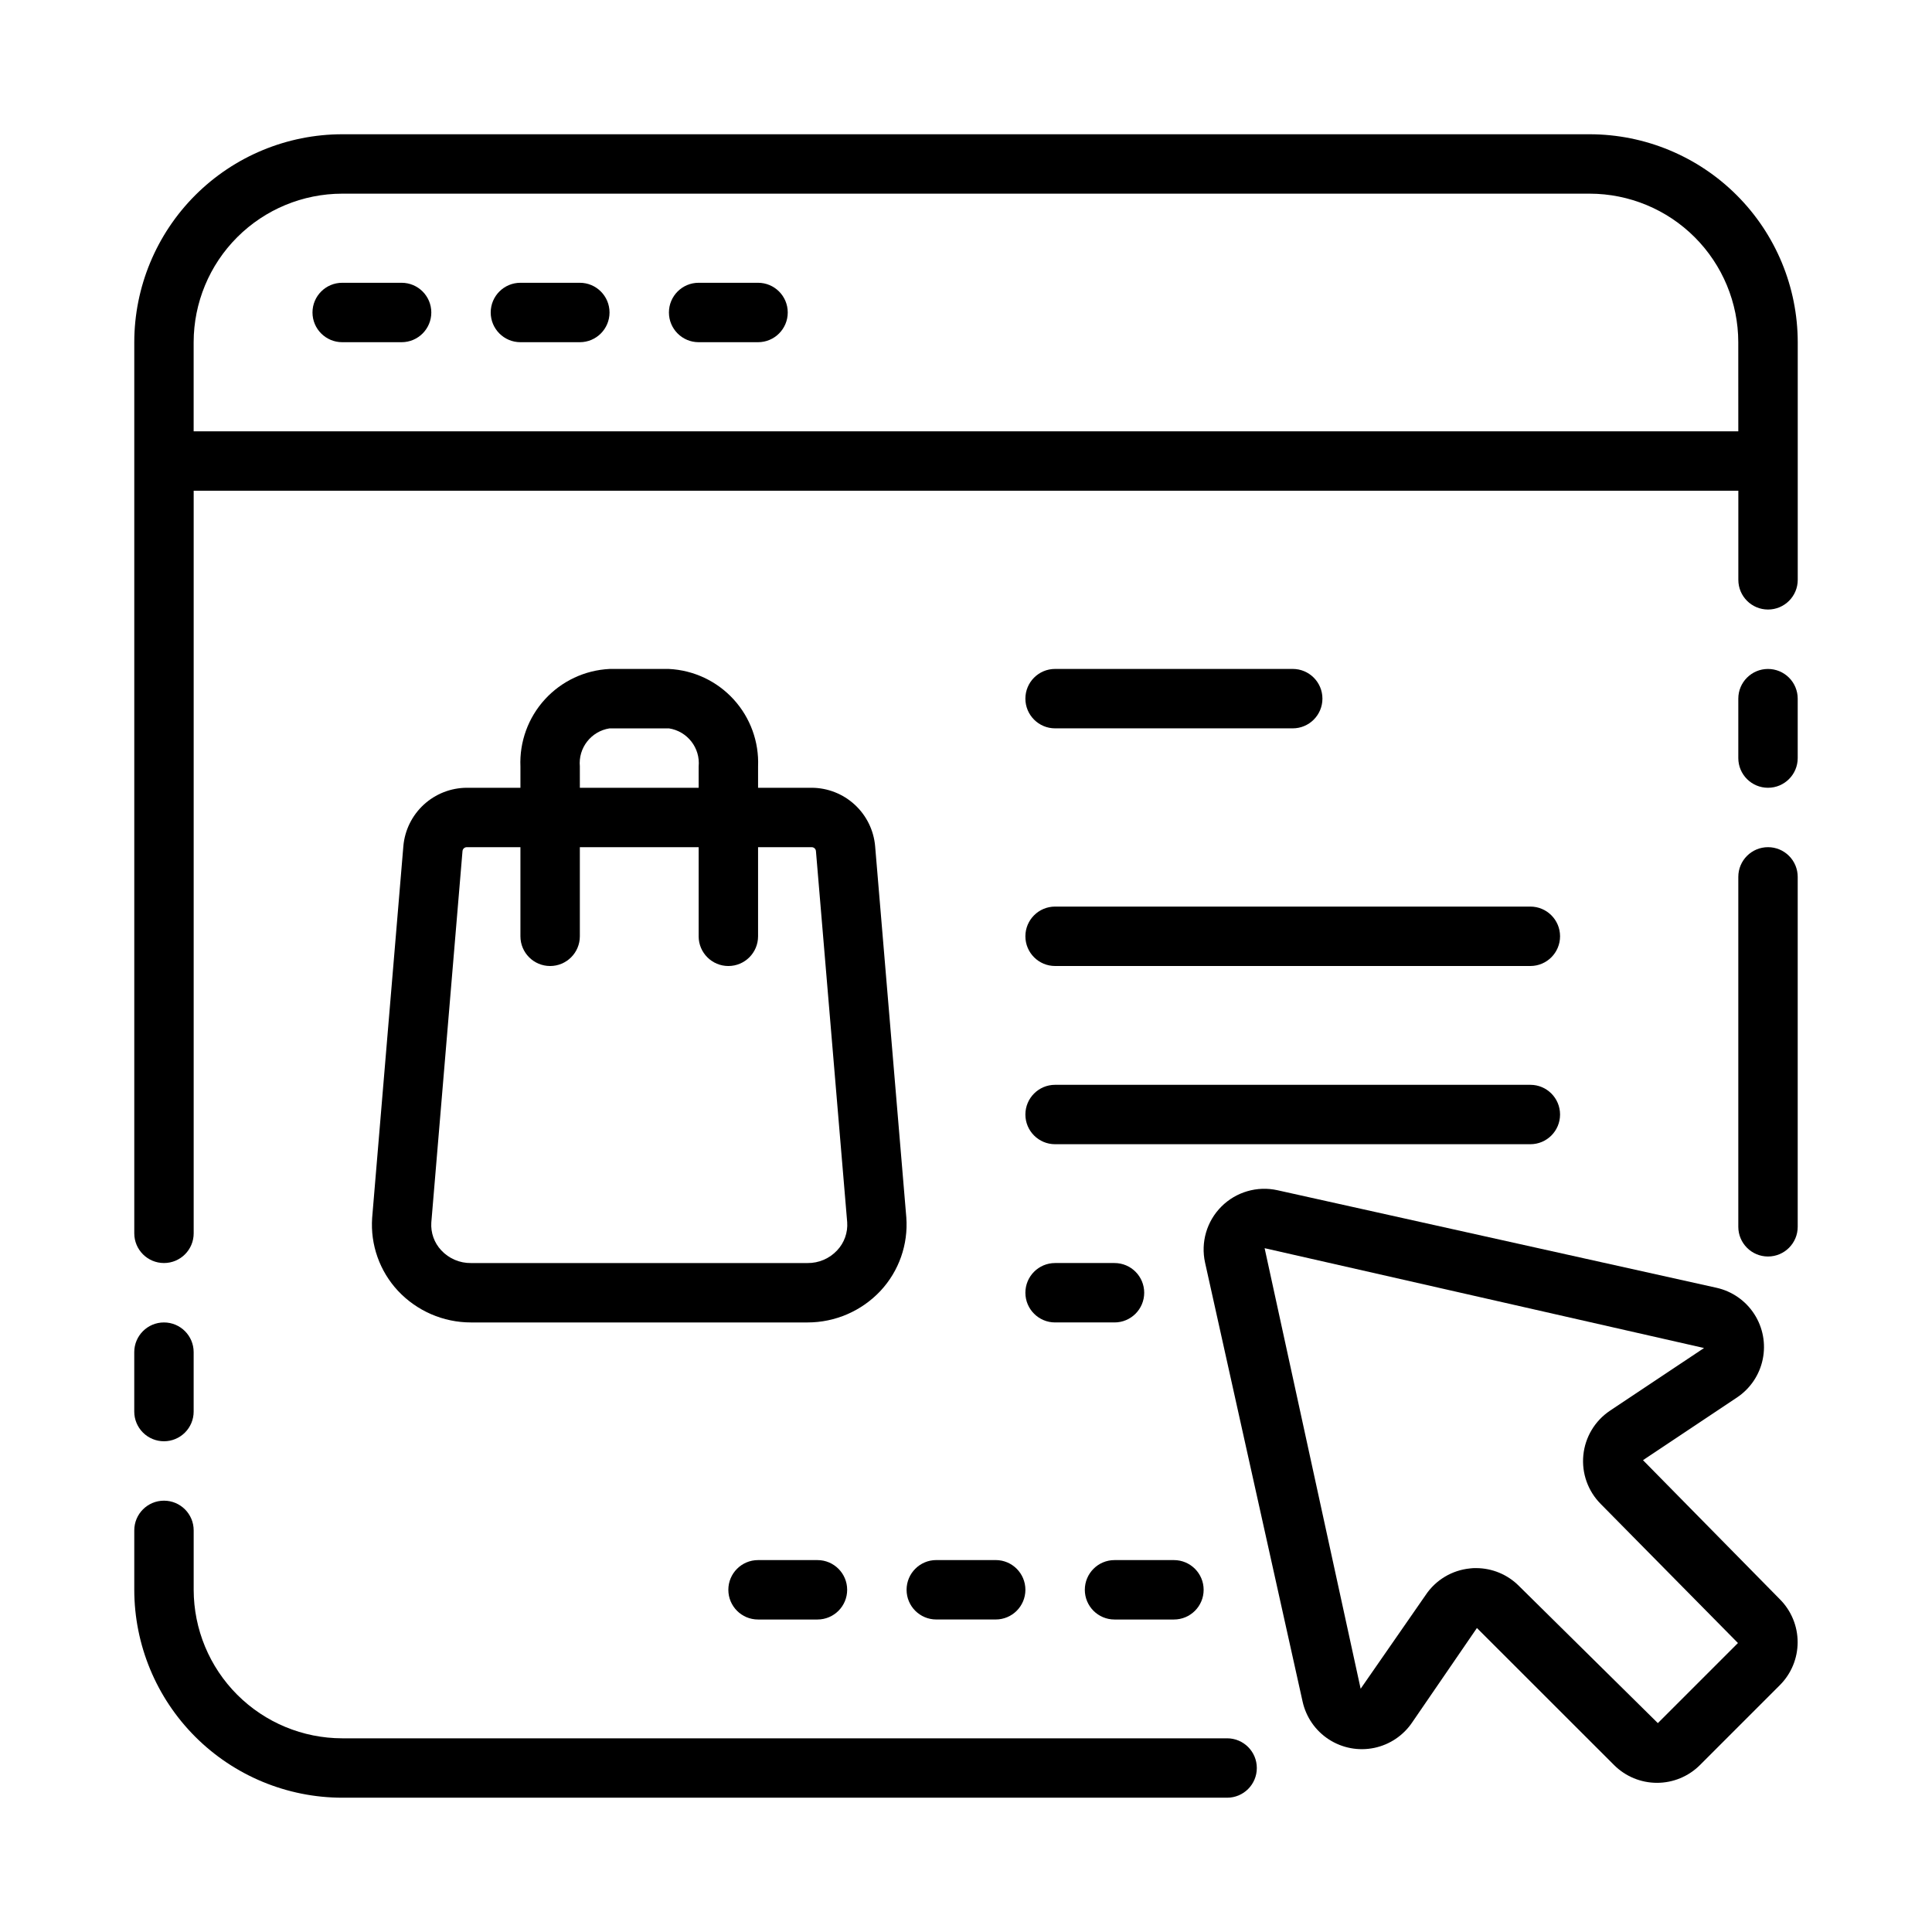 <?xml version="1.0" encoding="UTF-8"?>
<!-- Uploaded to: SVG Repo, www.svgrepo.com, Generator: SVG Repo Mixer Tools -->
<svg fill="#000000" width="800px" height="800px" version="1.1" viewBox="144 144 512 512" xmlns="http://www.w3.org/2000/svg">
 <g>
  <path d="m579.41 530.96 24.906-16.609c3.516-2.344 5.969-5.977 6.824-10.117 0.859-4.137 0.055-8.445-2.238-11.992-2.293-3.551-5.894-6.055-10.016-6.969l-116.35-25.852h-0.004c-5.363-1.188-10.965 0.445-14.848 4.332-3.887 3.887-5.516 9.484-4.328 14.852l25.852 116.35c0.918 4.125 3.422 7.723 6.969 10.016 3.551 2.293 7.859 3.098 11.996 2.242 4.137-0.859 7.769-3.312 10.117-6.824l17.113-24.953 36.352 36.328c3.016 3.012 7.106 4.703 11.371 4.703s8.355-1.691 11.371-4.703l21.191-21.191c3.016-3.019 4.707-7.109 4.707-11.375 0-4.262-1.691-8.352-4.707-11.371zm3.938 69.684-36.812-36.352c-3.008-3.023-7.094-4.723-11.359-4.727-0.527 0-1.062 0-1.574 0.078v0.004c-4.801 0.461-9.141 3.062-11.809 7.082l-17.207 24.805-25.449-116.75 116.45 26.457-24.914 16.602v0.004c-4.004 2.672-6.598 7-7.07 11.793-0.473 4.793 1.227 9.543 4.629 12.949l36.344 36.832z"/>
  <path d="m423.61 494.46h15.746c4.348 0 7.871-3.523 7.871-7.871s-3.523-7.871-7.871-7.871h-15.746c-4.348 0-7.871 3.523-7.871 7.871s3.523 7.871 7.871 7.871z"/>
  <path d="m423.61 447.23h125.95c4.348 0 7.871-3.523 7.871-7.871s-3.523-7.871-7.871-7.871h-125.95c-4.348 0-7.871 3.523-7.871 7.871s3.523 7.871 7.871 7.871z"/>
  <path d="m423.61 400h125.95c4.348 0 7.871-3.527 7.871-7.875s-3.523-7.871-7.871-7.871h-125.95c-4.348 0-7.871 3.523-7.871 7.871s3.523 7.875 7.871 7.875z"/>
  <path d="m423.61 337.02h62.977c4.348 0 7.871-3.527 7.871-7.875 0-4.348-3.523-7.871-7.871-7.871h-62.977c-4.348 0-7.871 3.523-7.871 7.871 0 4.348 3.523 7.875 7.871 7.875z"/>
  <path d="m439.36 557.44c-4.348 0-7.871 3.527-7.871 7.875s3.523 7.871 7.871 7.871h15.742c4.348 0 7.875-3.523 7.875-7.871s-3.527-7.875-7.875-7.875z"/>
  <path d="m407.87 573.18c4.348 0 7.871-3.523 7.871-7.871s-3.523-7.875-7.871-7.875h-15.746c-4.348 0-7.871 3.527-7.871 7.875s3.523 7.871 7.871 7.871z"/>
  <path d="m344.89 557.44c-4.348 0-7.871 3.527-7.871 7.875s3.523 7.871 7.871 7.871h15.742c4.348 0 7.875-3.523 7.875-7.871s-3.527-7.875-7.875-7.875z"/>
  <path d="m321.28 321.28h-15.742c-6.555 0.32-12.715 3.223-17.141 8.066-4.426 4.848-6.754 11.246-6.477 17.801v5.621h-14.215c-4.227 0.02-8.289 1.613-11.398 4.473-3.109 2.859-5.039 6.773-5.41 10.98l-8.273 98.527c-0.496 7.109 1.977 14.105 6.832 19.324 5.016 5.356 12.023 8.395 19.359 8.391h89.191-0.004c7.336 0.004 14.344-3.035 19.359-8.391 4.871-5.242 7.344-12.273 6.824-19.41l-8.266-98.398v-0.004c-0.363-4.215-2.289-8.137-5.398-11.004-3.109-2.867-7.18-4.469-11.41-4.488h-14.215v-5.621c0.277-6.555-2.051-12.953-6.477-17.801-4.426-4.844-10.586-7.746-17.141-8.066zm-23.617 25.867h0.004c-0.473-4.926 2.981-9.363 7.871-10.121h15.742c4.891 0.758 8.344 5.195 7.871 10.121v5.621h-31.484zm61.449 21.367c0.586 0 1.07 0.449 1.121 1.031l8.281 98.344c0.199 2.75-0.766 5.457-2.652 7.461-2.035 2.184-4.891 3.41-7.875 3.371h-89.172c-2.984 0.039-5.844-1.188-7.875-3.371-1.863-1.98-2.816-4.652-2.637-7.367l8.266-98.449v0.004c0.055-0.578 0.539-1.023 1.117-1.023h14.234v23.617-0.004c0 4.348 3.523 7.875 7.871 7.875 4.348 0 7.875-3.527 7.875-7.875v-23.613h31.488v23.617l-0.004-0.004c0 4.348 3.527 7.875 7.875 7.875 4.348 0 7.871-3.527 7.871-7.875v-23.613z"/>
  <path d="m344.89 218.94h-15.746c-4.348 0-7.871 3.523-7.871 7.871s3.523 7.875 7.871 7.875h15.746c4.348 0 7.871-3.527 7.871-7.875s-3.523-7.871-7.871-7.871z"/>
  <path d="m297.66 218.94h-15.746c-4.348 0-7.871 3.523-7.871 7.871s3.523 7.875 7.871 7.875h15.746c4.348 0 7.871-3.527 7.871-7.875s-3.523-7.871-7.871-7.871z"/>
  <path d="m250.43 218.94h-15.742c-4.348 0-7.875 3.523-7.875 7.871s3.527 7.875 7.875 7.875h15.742c4.348 0 7.871-3.527 7.871-7.875s-3.523-7.871-7.871-7.871z"/>
  <path d="m565.31 179.58h-330.62c-14.609 0.016-28.617 5.828-38.949 16.156-10.328 10.332-16.141 24.34-16.156 38.949v236.16c0 4.348 3.523 7.871 7.871 7.871s7.871-3.523 7.871-7.871v-196.8h409.35v23.617c0 4.348 3.523 7.871 7.871 7.871 4.348 0 7.871-3.523 7.871-7.871v-62.977c-0.02-14.609-5.828-28.617-16.16-38.945-10.328-10.328-24.336-16.141-38.941-16.16zm39.359 78.719h-409.35v-23.613c0.016-10.438 4.164-20.441 11.543-27.82 7.379-7.379 17.383-11.527 27.82-11.543h330.62c10.434 0.016 20.438 4.164 27.816 11.543 7.379 7.379 11.531 17.383 11.543 27.82z"/>
  <path d="m612.54 368.51c-4.348 0-7.871 3.523-7.871 7.871v92.73c0 4.348 3.523 7.875 7.871 7.875 4.348 0 7.871-3.527 7.871-7.875v-92.73c0-2.09-0.828-4.09-2.305-5.566-1.477-1.477-3.477-2.305-5.566-2.305z"/>
  <path d="m612.54 321.28c-4.348 0-7.871 3.523-7.871 7.871v15.746c0 4.348 3.523 7.871 7.871 7.871 4.348 0 7.871-3.523 7.871-7.871v-15.746c0-2.086-0.828-4.09-2.305-5.566-1.477-1.473-3.477-2.305-5.566-2.305z"/>
  <path d="m469.2 604.67h-234.51c-10.438-0.012-20.441-4.164-27.82-11.543-7.379-7.379-11.527-17.383-11.543-27.816v-15.746c0-4.348-3.523-7.871-7.871-7.871s-7.871 3.523-7.871 7.871v15.746c0.016 14.609 5.828 28.613 16.156 38.945 10.332 10.328 24.34 16.141 38.949 16.156h234.51c4.348 0 7.871-3.523 7.871-7.871 0-4.348-3.523-7.871-7.871-7.871z"/>
  <path d="m187.45 525.95c2.09 0 4.09-0.828 5.566-2.305 1.477-1.477 2.305-3.477 2.305-5.566v-15.742c0-4.348-3.523-7.875-7.871-7.875s-7.871 3.527-7.871 7.875v15.742c0 2.09 0.828 4.09 2.305 5.566 1.477 1.477 3.481 2.305 5.566 2.305z"/>
 </g>
</svg>